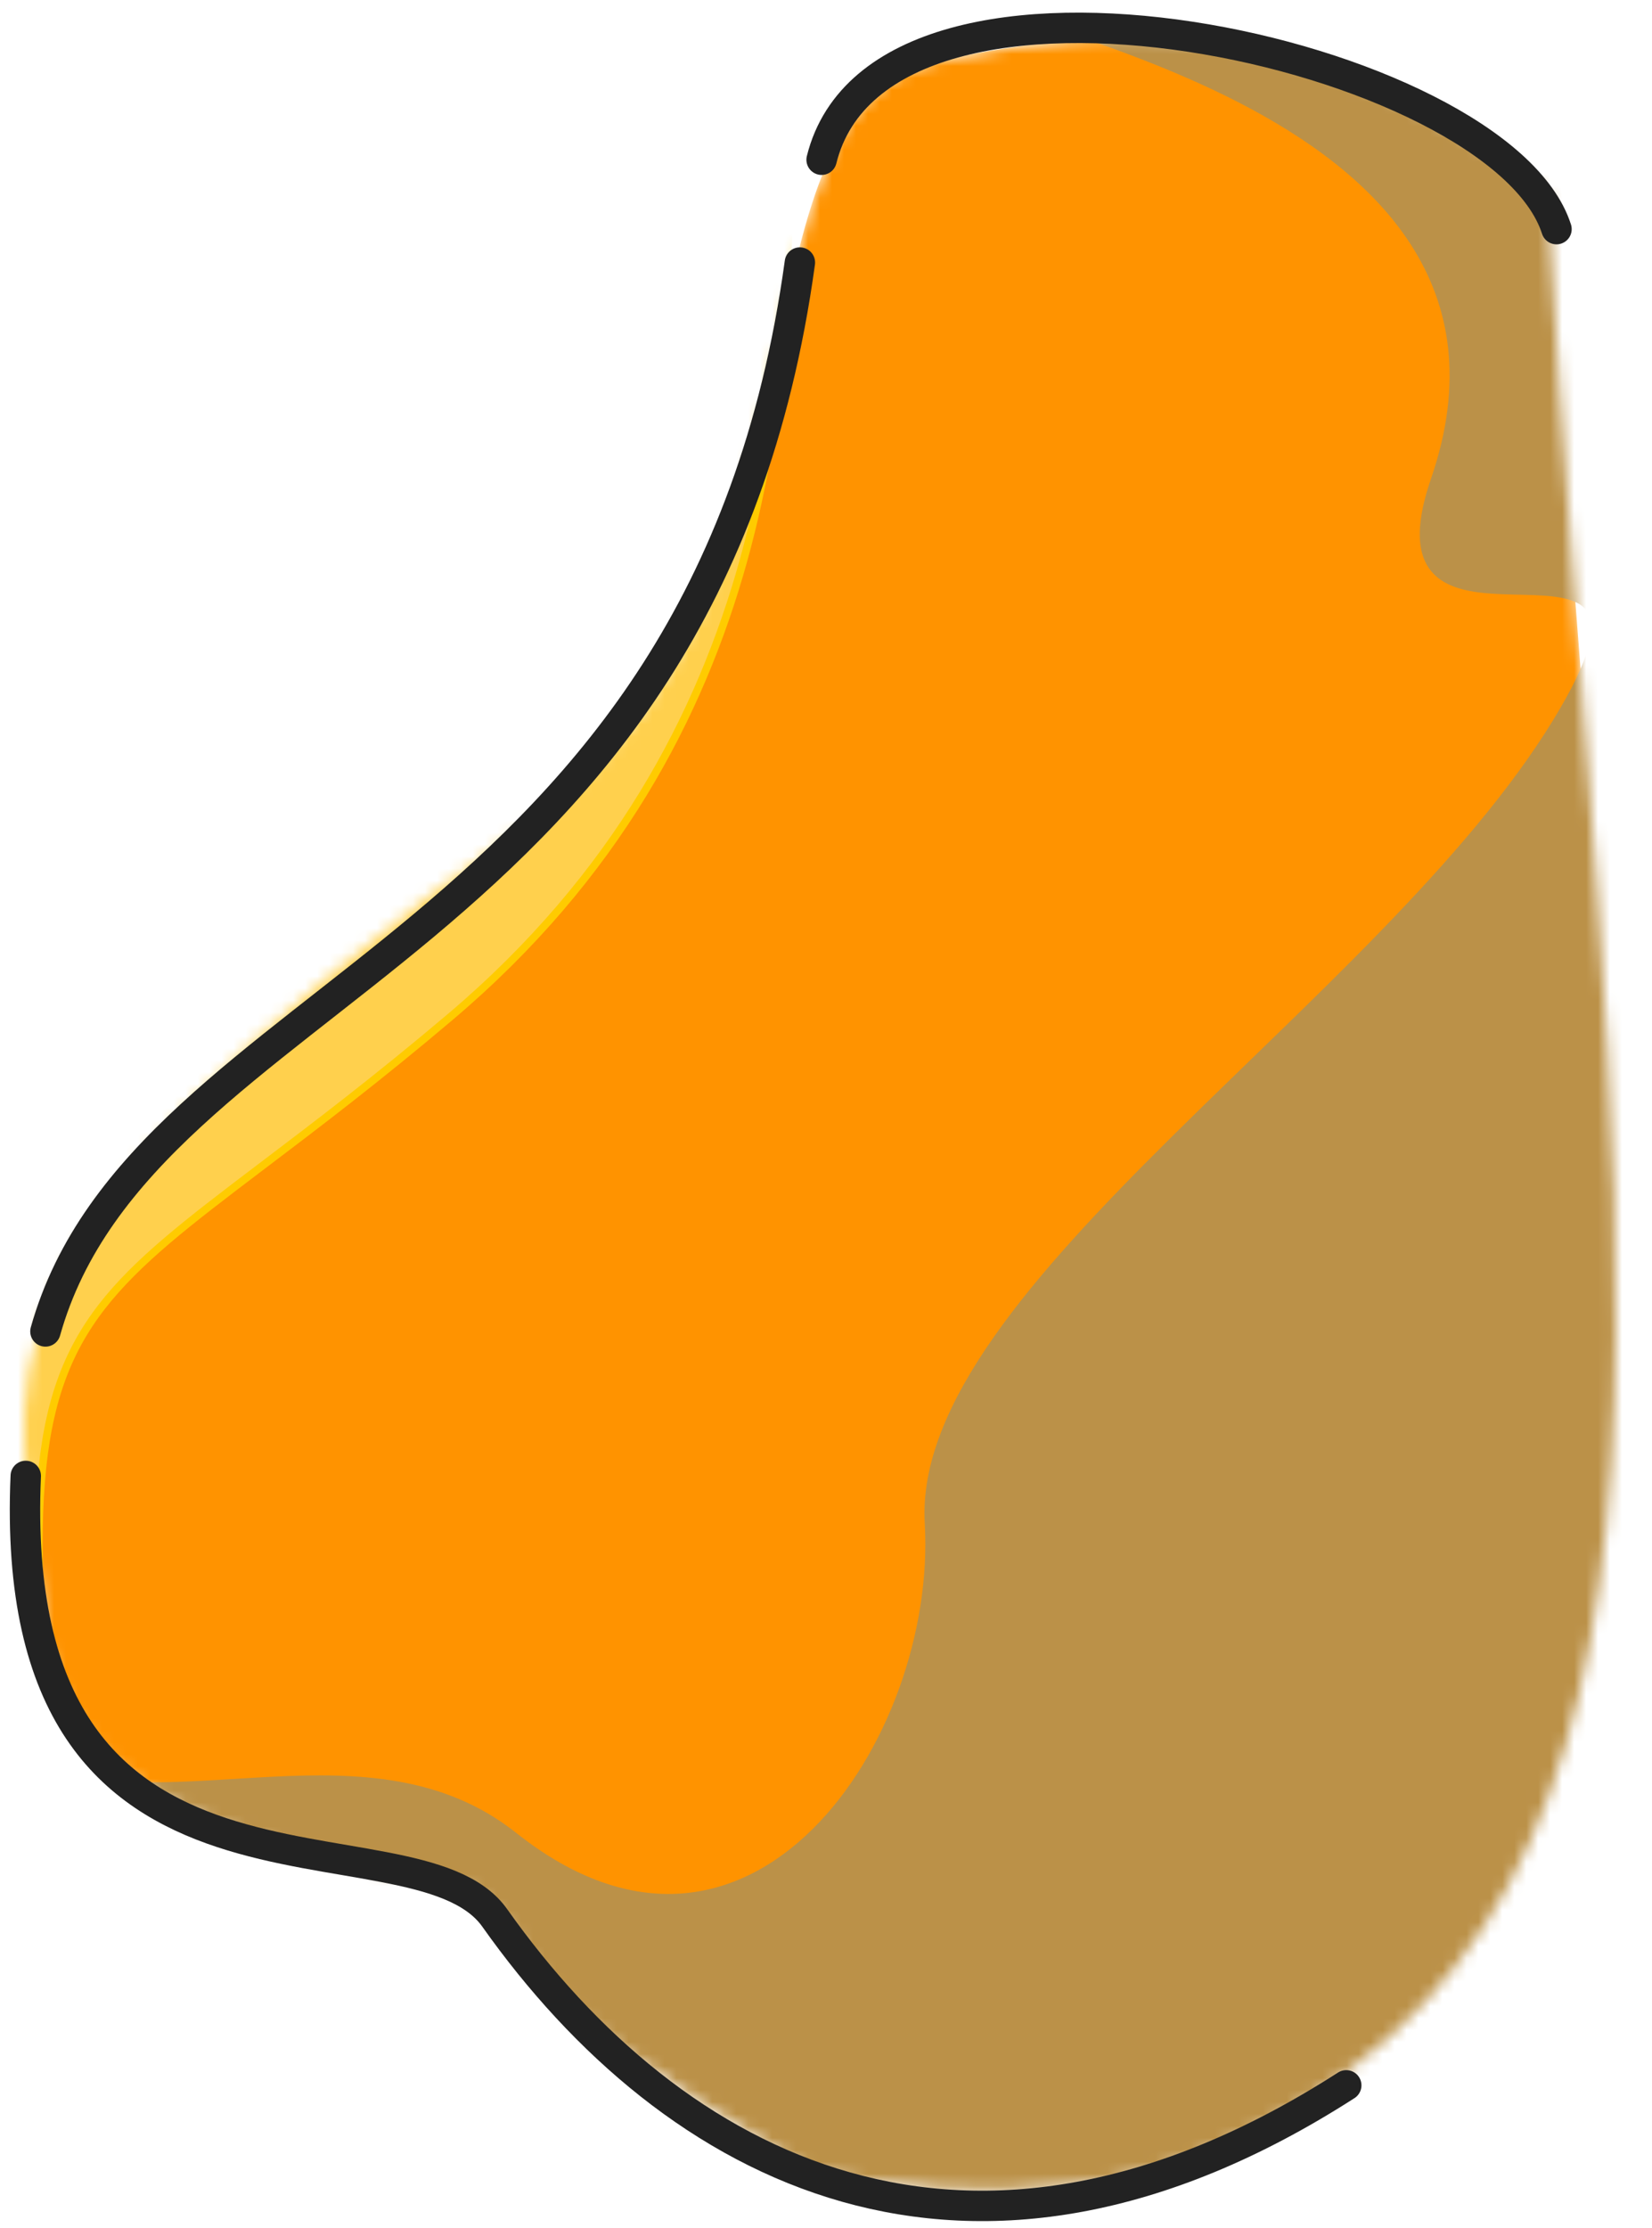 <svg width="138" height="186" viewBox="0 0 138 186" fill="none" xmlns="http://www.w3.org/2000/svg">
<mask id="mask0_2008_2785" style="mask-type:luminance" maskUnits="userSpaceOnUse" x="1" y="3" width="134" height="180">
<path d="M129.264 16.064C108.725 0.443 92.651 2.21 78.812 4.97C59.267 8.871 71.831 48.674 44.216 68.627C-5.641 104.653 1.583 115.388 3.46 133.87C4.64 145.441 10.074 152.705 39.392 157.685C47.508 164.346 39.017 164.205 67.656 181.132C67.656 181.132 85.982 185.885 100.836 179.568C148.325 159.397 133.916 101.268 129.264 16.064Z" fill="white"/>
</mask>
<g mask="url(#mask0_2008_2785)">
<path d="M101.482 3.939C109.707 5.092 118.772 8.51 128.955 16.228C129.734 30.458 130.785 43.936 131.772 56.603C132.259 62.849 132.73 68.898 133.146 74.743C134.409 92.489 135.161 108.354 134.286 122.183C133.411 136.013 130.911 147.78 125.688 157.341C120.47 166.892 112.523 174.259 100.713 179.276L100.712 179.276C93.35 182.407 85.111 182.799 78.695 182.402C75.491 182.204 72.748 181.809 70.807 181.463C69.837 181.291 69.067 181.131 68.541 181.014C68.278 180.955 68.076 180.908 67.94 180.875C67.872 180.859 67.82 180.846 67.786 180.837L67.778 180.835C53.49 172.388 48.502 168.22 46.07 165.353C45.188 164.314 44.646 163.451 44.107 162.594C43.9 162.266 43.694 161.939 43.469 161.602C42.66 160.389 41.648 159.125 39.594 157.439L39.529 157.386L39.446 157.372C24.795 154.883 16.172 151.832 11.065 147.995C5.989 144.182 4.361 139.57 3.776 133.838C3.594 132.052 3.365 130.344 3.142 128.684C2.203 121.696 1.377 115.549 4.729 107.956C8.883 98.543 19.477 86.895 44.403 68.884C58.318 58.83 62.097 43.776 64.851 30.845C65.005 30.123 65.155 29.407 65.304 28.7C66.492 23.058 67.571 17.93 69.335 13.883C71.313 9.349 74.125 6.229 78.875 5.281C85.785 3.903 93.22 2.78 101.482 3.939Z" fill="#FF9300" stroke="#FF9300" stroke-width="0.635"/>
<path d="M80.381 -1.464C78.52 1.679 131.028 7.503 119.848 40.043C113.437 58.698 142.748 39.457 130.019 60.277C115.61 83.849 76.433 107.742 77.566 127.186C78.622 145.246 62.845 169.092 42.923 153.283C30.969 143.8 14.512 152.369 2.824 147.506C-11.601 141.493 -12.516 121.909 -17.051 122.479C-22.883 123.222 -32.14 157.021 -18.044 178.497C0.439 206.643 54.8 207.136 91.225 191.405C146.336 167.606 188.094 94.701 164.076 44.789C144.077 3.242 82.711 -5.42 80.373 -1.464H80.381Z" fill="#BB9148" stroke="#BB9148" stroke-width="0.635" stroke-miterlimit="10" stroke-linecap="round"/>
<path d="M66.444 0.546C66.159 3.625 66.104 7.29 66.043 11.391C65.748 31.284 65.3 61.441 37.653 84.873C31.553 90.041 26.412 93.933 22.109 97.191C20.448 98.449 18.912 99.612 17.494 100.717C12.411 104.678 8.834 107.907 6.539 112.081C4.241 116.259 3.246 121.35 3.242 129.001C3.238 136.65 4.225 146.893 5.917 161.396C6.34 165.019 6.584 167.739 6.671 169.657C6.714 170.616 6.718 171.368 6.686 171.93C6.656 172.469 6.594 172.793 6.526 172.957C6.485 172.916 6.431 172.854 6.368 172.763C6.278 172.636 6.177 172.467 6.066 172.255C5.617 171.401 5.047 169.94 4.374 167.953C1.687 160.02 -2.534 143.996 -6.971 126.142C-11.406 108.294 -16.053 88.632 -19.592 73.431C-21.361 65.831 -22.853 59.346 -23.902 54.762C-24.427 52.47 -24.842 50.653 -25.125 49.408C-25.266 48.786 -25.375 48.308 -25.448 47.984L-25.505 47.734L66.444 0.546Z" fill="#FFD04D" stroke="#FFCB00" stroke-width="0.635"/>
</g>
<path d="M130.022 19.131C125.3 4.393 73.683 -7.029 68.633 13.337" stroke="#222222" stroke-width="2.54" stroke-miterlimit="10" stroke-linecap="round"/>
<path d="M66.818 21.921C58.929 79.448 11.91 82.263 3.795 111.167" stroke="#222222" stroke-width="2.54" stroke-miterlimit="10" stroke-linecap="round"/>
<path d="M112.459 174.113C80.991 194.331 56.246 181.212 41.328 160.134C34.464 150.439 0.431 163.136 2.151 123.231" stroke="#222222" stroke-width="2.54" stroke-miterlimit="10" stroke-linecap="round"/>
</svg>
